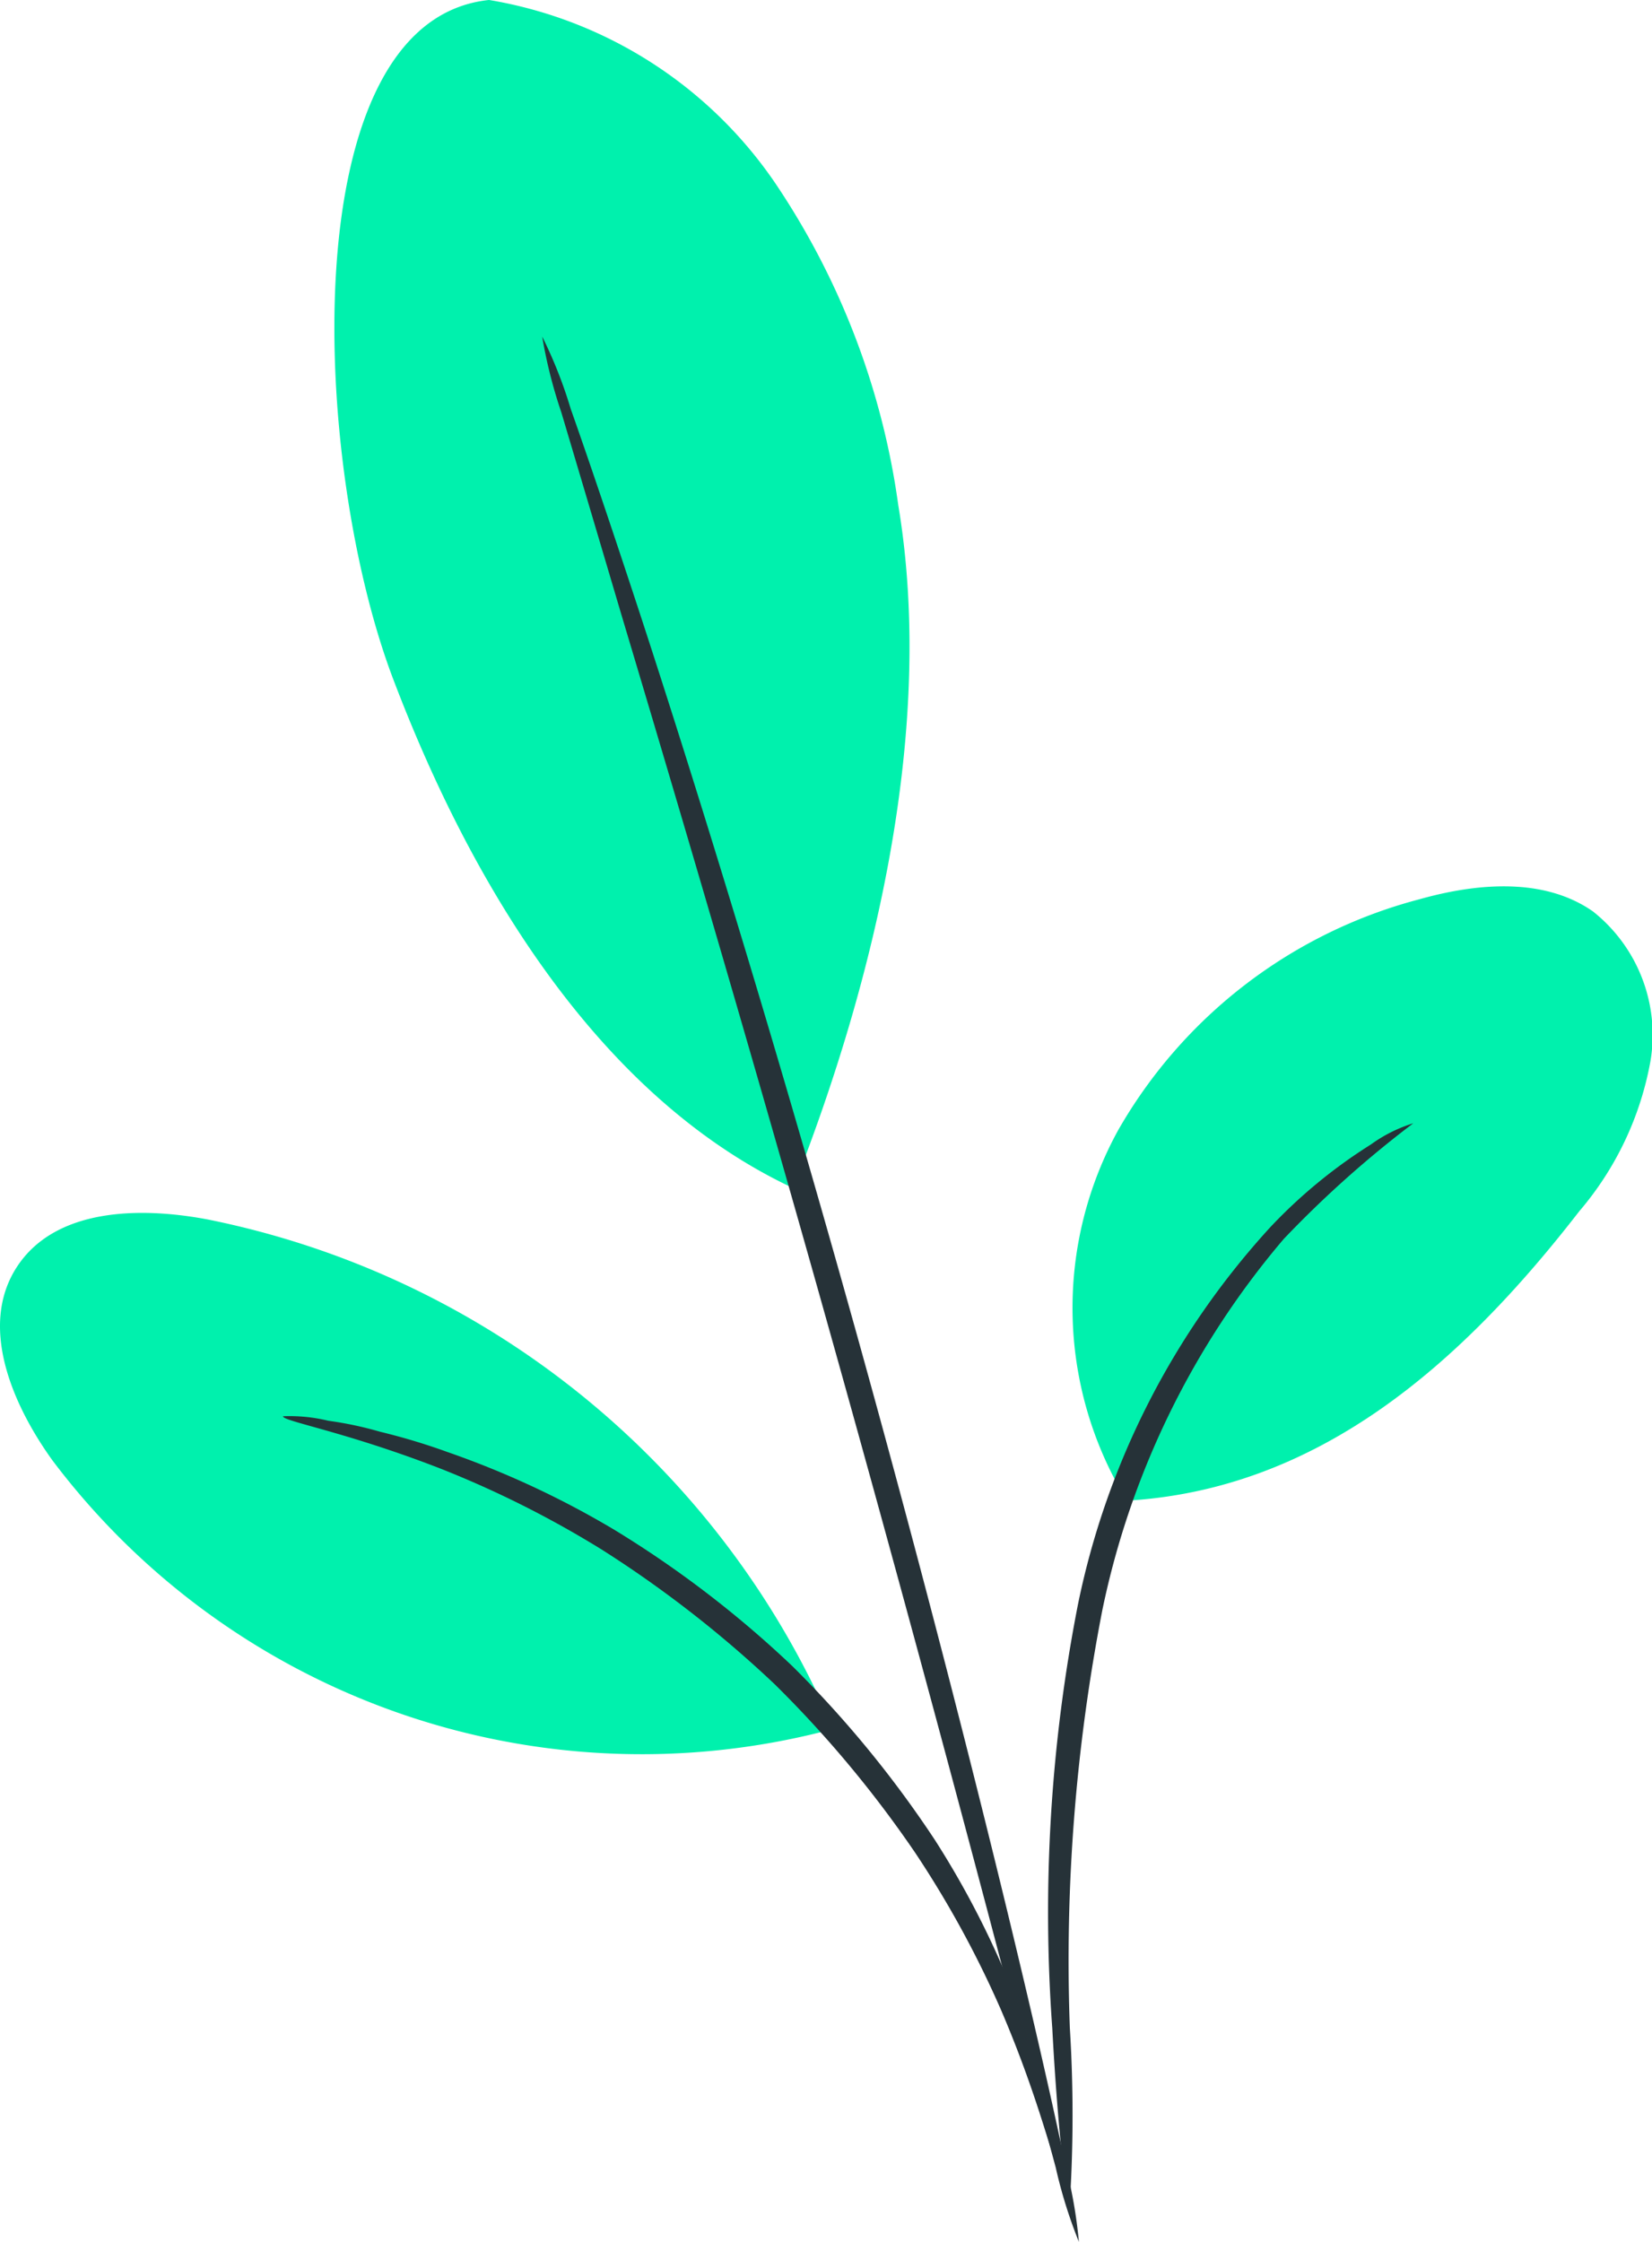 <svg xmlns="http://www.w3.org/2000/svg" id="Plant" width="51.996" height="70.562" viewBox="0 0 51.996 70.562"><g id="Grupo_1574" data-name="Grupo 1574"><g id="Grupo_1555" data-name="Grupo 1555" transform="translate(10.525)"><g id="Grupo_1554" data-name="Grupo 1554"><g id="Grupo_1553" data-name="Grupo 1553"><path id="Caminho_1201" data-name="Caminho 1201" d="M241.753,382.03a13.608,13.608,0,0,1,8.99,5.745,23.968,23.968,0,0,1,3.886,10.157c1.167,6.977-.718,14.915-3.309,21.494-7.118-3.334-10.914-11.632-12.568-15.967-2.616-6.823-3.206-20.789,3-21.43" transform="translate(-236.881 -382.03)" fill="#00f1ad"></path></g></g></g><g id="Grupo_1558" data-name="Grupo 1558" transform="translate(33.76 27.898)"><g id="Grupo_1557" data-name="Grupo 1557"><g id="Grupo_1556" data-name="Grupo 1556"><path id="Caminho_1202" data-name="Caminho 1202" d="M256.706,423.119a11.61,11.61,0,0,1-.269-11.67,15.437,15.437,0,0,1,9.478-7.259c1.821-.513,3.924-.693,5.463.385a4.961,4.961,0,0,1,1.808,4.707,10,10,0,0,1-2.244,4.732c-3.719,4.8-8.182,8.746-14.235,9.106" transform="translate(-254.998 -403.783)" fill="#00f1ad"></path></g></g></g><g id="Grupo_1562" data-name="Grupo 1562" transform="translate(33.008 35.353)"><g id="Grupo_1561" data-name="Grupo 1561"><g id="Grupo_1560" data-name="Grupo 1560"><g id="Grupo_1559" data-name="Grupo 1559"><path id="Caminho_1203" data-name="Caminho 1203" d="M255.076,443.586a5.581,5.581,0,0,1-.244-1.475c-.1-.949-.218-2.321-.308-4.027a50.387,50.387,0,0,1,.808-13.338,24.992,24.992,0,0,1,6.066-11.888,16.139,16.139,0,0,1,3.155-2.591,4.563,4.563,0,0,1,1.334-.667,33.731,33.731,0,0,0-4.078,3.642,26.2,26.2,0,0,0-5.707,11.671,57.731,57.731,0,0,0-1.026,13.145A44.616,44.616,0,0,1,255.076,443.586Z" transform="translate(-254.412 -409.597)" fill="#263238"></path></g></g></g></g><g id="Grupo_1566" data-name="Grupo 1566" transform="translate(17.057 10.593)"><g id="Grupo_1565" data-name="Grupo 1565"><g id="Grupo_1564" data-name="Grupo 1564"><g id="Grupo_1563" data-name="Grupo 1563"><path id="Caminho_1204" data-name="Caminho 1204" d="M241.982,390.29a14.385,14.385,0,0,1,.9,2.283c.526,1.488,1.257,3.642,2.142,6.335,1.757,5.361,4.053,12.812,6.387,21.1s4.258,15.839,5.566,21.328c.654,2.744,1.154,4.963,1.475,6.515a15.031,15.031,0,0,1,.423,2.411,15.1,15.1,0,0,1-.731-2.347c-.449-1.654-1.026-3.835-1.719-6.451-1.436-5.451-3.45-12.966-5.784-21.251s-4.54-15.736-6.156-21.135c-.769-2.6-1.411-4.758-1.9-6.4A15.234,15.234,0,0,1,241.982,390.29Z" transform="translate(-241.974 -390.29)" fill="#263238"></path></g></g></g></g><g id="Grupo_1569" data-name="Grupo 1569" transform="translate(0 38.175)"><g id="Grupo_1568" data-name="Grupo 1568"><g id="Grupo_1567" data-name="Grupo 1567"><path id="Caminho_1205" data-name="Caminho 1205" d="M254.665,427.5a27.24,27.24,0,0,0-19.442-15.492c-2.155-.41-4.809-.359-6.015,1.488s-.167,4.309,1.116,6.092a23.228,23.228,0,0,0,24.341,8.516" transform="translate(-228.674 -411.797)" fill="#00f1ad"></path></g></g></g><g id="Grupo_1573" data-name="Grupo 1573" transform="translate(8.908 44.559)"><g id="Grupo_1572" data-name="Grupo 1572"><g id="Grupo_1571" data-name="Grupo 1571"><g id="Grupo_1570" data-name="Grupo 1570"><path id="Caminho_1206" data-name="Caminho 1206" d="M235.62,416.794a5.143,5.143,0,0,1,1.424.141,11.371,11.371,0,0,1,1.629.346,20.033,20.033,0,0,1,2.129.641,28.572,28.572,0,0,1,5.232,2.437,33.254,33.254,0,0,1,5.617,4.3,34.245,34.245,0,0,1,4.489,5.476,28.189,28.189,0,0,1,2.6,5.155,17.6,17.6,0,0,1,.705,2.1,10.588,10.588,0,0,1,.4,1.629,4.807,4.807,0,0,1,.192,1.411c-.154.038-.539-1.962-1.808-4.925a32.02,32.02,0,0,0-2.706-4.963,35.564,35.564,0,0,0-4.424-5.309,35.952,35.952,0,0,0-5.451-4.245,32.058,32.058,0,0,0-5.053-2.539C237.6,417.282,235.594,416.948,235.62,416.794Z" transform="translate(-235.62 -416.775)" fill="#263238"></path></g></g></g></g></g></svg>